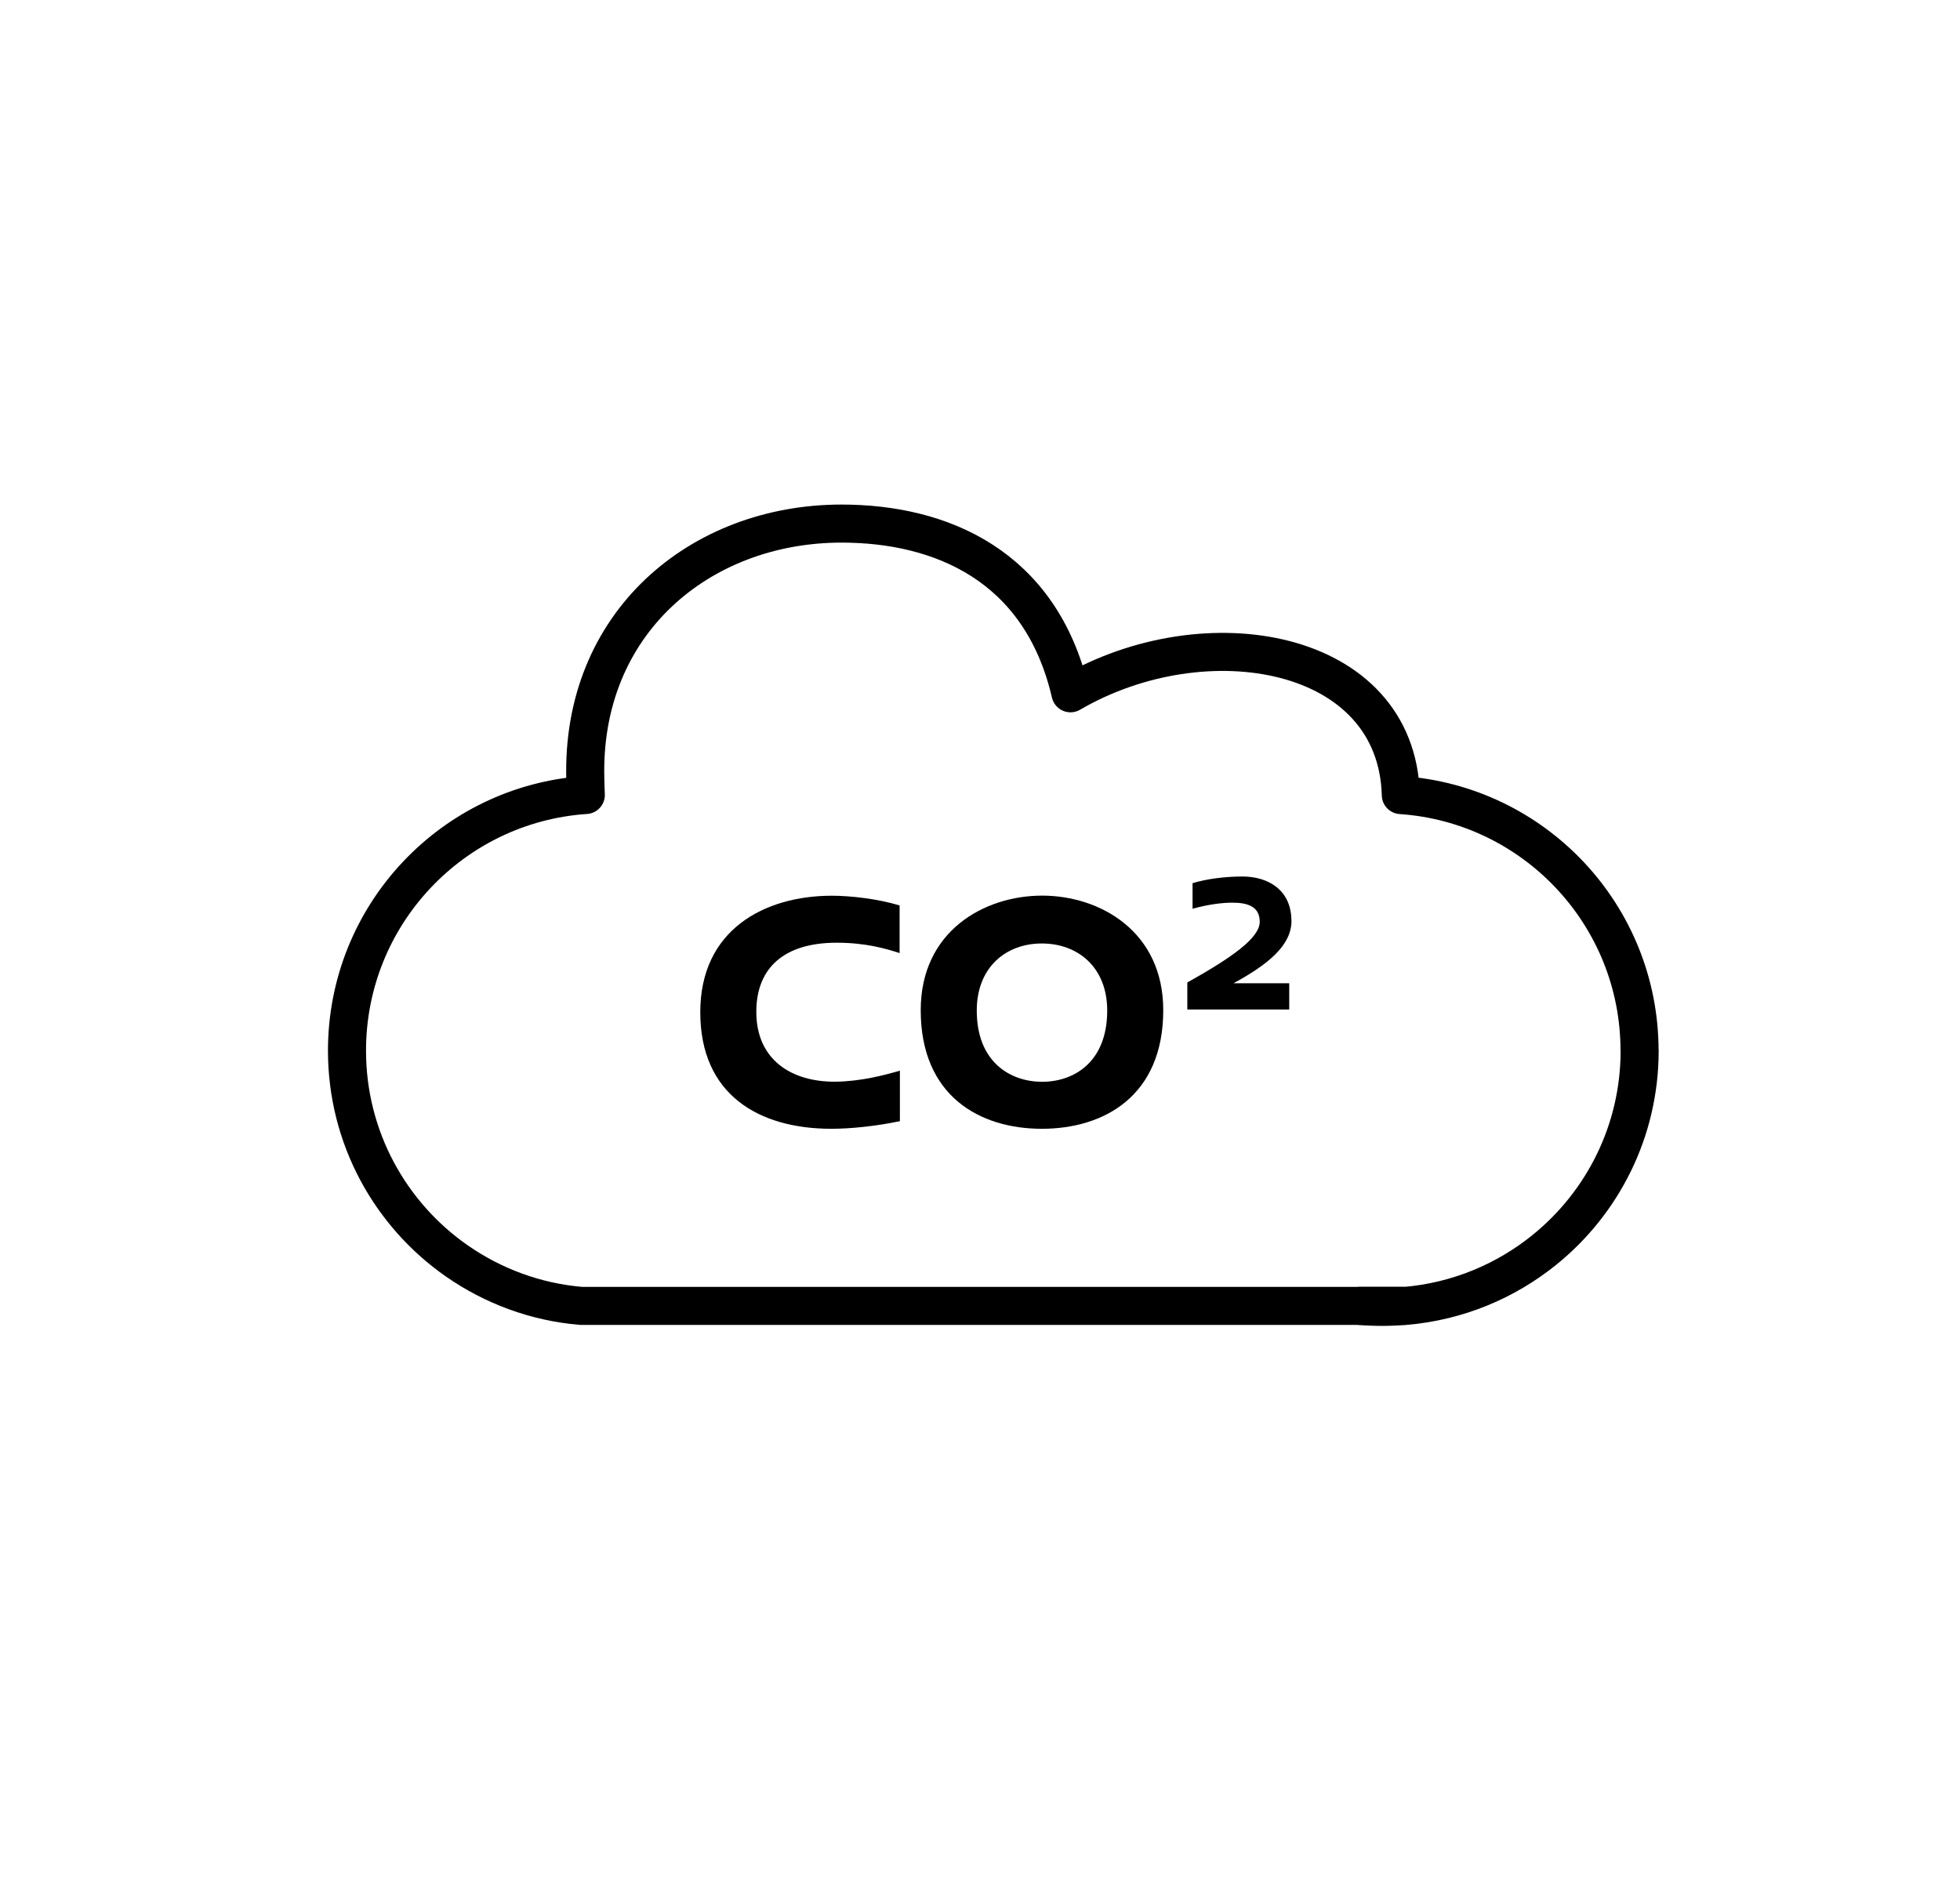 <?xml version="1.0" encoding="UTF-8"?>
<svg id="Calque_1" data-name="Calque 1" xmlns="http://www.w3.org/2000/svg" viewBox="0 0 206 199">
  <defs>
    <style>
      .cls-1 {
        fill: none;
        stroke: #000;
        stroke-linejoin: round;
        stroke-width: 4px;
      }

      .cls-2 {
        stroke-width: 0px;
      }
    </style>
  </defs>
  <path class="cls-1" d="m172.33,110.45c0,8.46-3.91,16.01-10.01,20.94-4.07,3.29-9.11,5.42-14.62,5.89H61.1c-4.83-.4-9.3-2.1-13.06-4.71-6.99-4.86-11.57-12.96-11.57-22.12,0-14.27,11.08-25.94,25.1-26.88-.03-.52-.03-1.06-.05-1.59-.5-16.48,12.06-26.94,26.93-26.94,10.41,0,20.94,4.39,24.06,17.84,14.17-8.26,34.3-4.79,34.72,10.7,14.01.95,25.09,12.61,25.09,26.88Z"/>
  <path class="cls-1" d="m147.53,137.28c-.76.07-1.53.1-2.3.1s-1.54-.03-2.3-.1h4.6Z"/>
  <g>
    <path class="cls-2" d="m94.55,95.17v5.02c-1.45-.47-3.56-1.09-6.62-1.09-5.49,0-8.44,2.62-8.44,7.27,0,5.05,3.71,7.38,8.33,7.34,2.73-.04,5.13-.69,6.76-1.16v5.31c-2.58.54-5.24.8-7.2.8-7.6,0-13.78-3.56-13.78-12.25s6.76-12.25,13.85-12.25c1.93,0,4.84.33,7.09,1.02Z"/>
    <path class="cls-2" d="m122.26,106.19c0,9.02-6.22,12.47-12.76,12.47s-12.73-3.45-12.73-12.47c0-8.29,6.65-12.04,12.76-12.04s12.73,3.78,12.73,12.04Zm-19.6.04c0,5.45,3.56,7.49,6.87,7.49s6.84-2.04,6.84-7.49c0-4.55-3.09-7.05-6.87-7.05s-6.84,2.51-6.84,7.05Z"/>
    <path class="cls-2" d="m135.74,96.78c0,2.63-2.5,4.62-6.09,6.58h5.85v2.76h-10.71v-2.84c4.71-2.63,7.61-4.69,7.61-6.38,0-1.59-1.25-2.01-2.86-2.01-1.12,0-2.59.19-4.2.64v-2.69c1.55-.47,3.48-.7,5.26-.7,2.59,0,5.13,1.34,5.13,4.67Z"/>
  </g>
</svg>